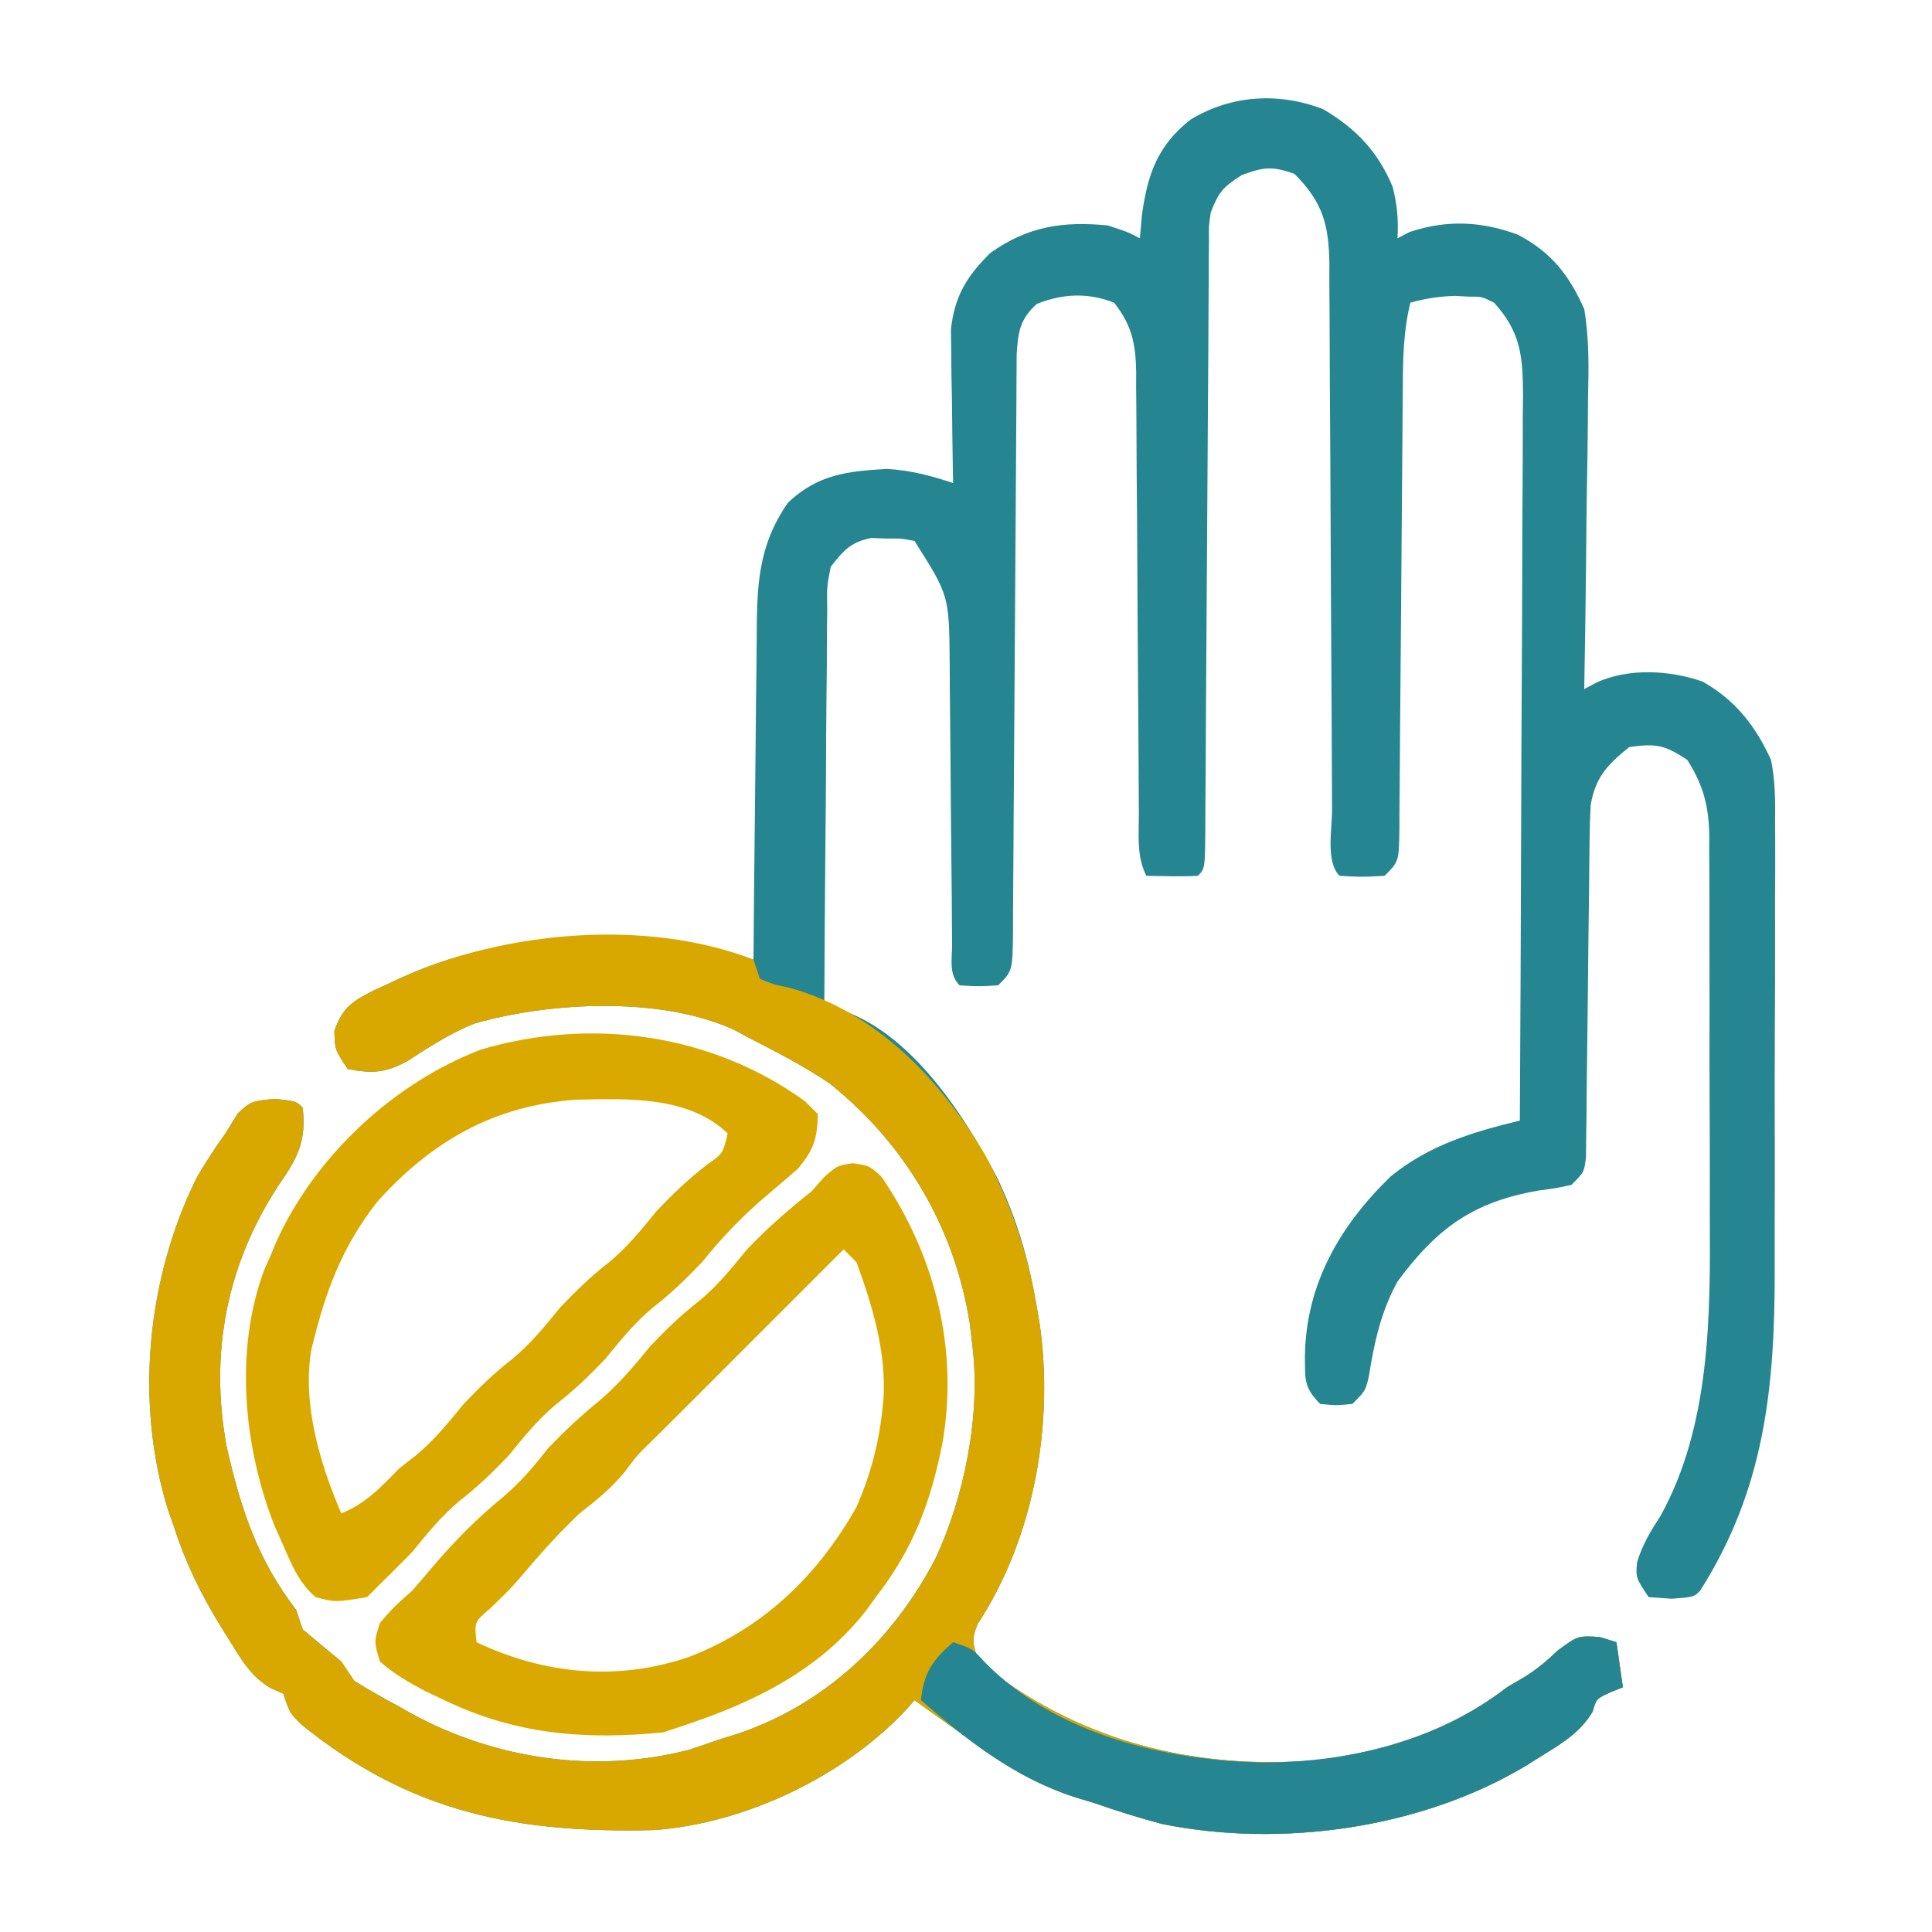 <?xml version="1.0" encoding="UTF-8"?>
<svg version="1.1" xmlns="http://www.w3.org/2000/svg" width="300" height="300">
<path d="M0 0 C5.061 2.965 8.509 6.585 10.781 12.039 C11.485 14.856 11.701 17.154 11.531 20.039 C12.171 19.709 12.81 19.379 13.469 19.039 C19.224 17.16 24.535 17.377 30.219 19.477 C35.381 22.175 38.183 25.733 40.531 31.039 C41.308 35.655 41.233 40.155 41.117 44.824 C41.109 46.121 41.1 47.418 41.091 48.754 C41.069 52.172 41.01 55.589 40.943 59.007 C40.881 62.507 40.854 66.006 40.824 69.506 C40.76 76.351 40.658 83.195 40.531 90.039 C41.135 89.717 41.738 89.394 42.36 89.062 C47.311 86.729 53.826 87.087 58.918 88.879 C63.998 91.753 67.142 95.763 69.531 101.039 C70.193 104.3 70.207 107.446 70.162 110.765 C70.173 112.175 70.173 112.175 70.184 113.612 C70.201 116.702 70.182 119.79 70.16 122.879 C70.161 125.046 70.163 127.214 70.167 129.381 C70.17 133.923 70.156 138.464 70.128 143.006 C70.094 148.782 70.1 154.557 70.119 160.333 C70.129 164.813 70.12 169.292 70.105 173.772 C70.1 175.898 70.101 178.025 70.107 180.152 C70.141 198.459 68.554 214.255 58.531 230.039 C57.531 231.039 57.531 231.039 54.094 231.289 C52.918 231.207 51.742 231.124 50.531 231.039 C48.531 228.039 48.531 228.039 48.73 225.637 C49.587 222.857 50.76 220.91 52.344 218.477 C60.128 204.477 60.136 187.314 60.027 171.703 C60.027 169.84 60.029 167.978 60.032 166.115 C60.033 162.258 60.021 158.401 59.998 154.544 C59.969 149.61 59.972 144.677 59.985 139.743 C59.992 135.917 59.984 132.091 59.972 128.265 C59.967 126.445 59.967 124.624 59.971 122.804 C59.974 120.271 59.957 117.739 59.935 115.206 C59.94 114.464 59.944 113.722 59.949 112.958 C59.882 108.261 59.055 105.009 56.531 101.039 C53.013 98.694 51.673 98.459 47.531 99.039 C44.11 101.776 42.268 103.745 41.531 108.039 C41.428 109.922 41.376 111.808 41.358 113.694 C41.337 115.395 41.337 115.395 41.317 117.132 C41.306 118.351 41.296 119.571 41.285 120.828 C41.252 123.404 41.219 125.979 41.186 128.555 C41.137 132.621 41.093 136.688 41.054 140.755 C41.017 144.675 40.963 148.595 40.91 152.516 C40.902 153.74 40.893 154.963 40.885 156.225 C40.86 157.917 40.86 157.917 40.834 159.643 C40.819 161.137 40.819 161.137 40.803 162.662 C40.531 165.039 40.531 165.039 38.531 167.039 C36.211 167.531 36.211 167.531 33.406 167.914 C23.287 169.669 17.657 173.749 11.531 182.039 C8.911 186.843 7.919 191.553 7.059 196.902 C6.531 199.039 6.531 199.039 4.531 201.039 C2.031 201.289 2.031 201.289 -0.469 201.039 C-3.085 198.423 -2.797 197.185 -2.844 193.539 C-2.657 182.404 2.583 173.355 10.48 165.711 C16.474 160.825 23.164 158.837 30.531 157.039 C30.625 141.366 30.695 125.694 30.738 110.021 C30.759 102.743 30.787 95.466 30.833 88.188 C30.873 81.845 30.899 75.501 30.908 69.157 C30.913 65.798 30.925 62.44 30.954 59.082 C30.983 55.33 30.987 51.579 30.985 47.828 C31.007 46.163 31.007 46.163 31.029 44.464 C30.996 38.369 30.692 34.639 26.531 30.039 C24.619 29.087 24.619 29.087 22.594 29.102 C21.904 29.063 21.214 29.024 20.504 28.984 C18.087 29.051 15.859 29.384 13.531 30.039 C12.464 34.394 12.373 38.645 12.358 43.102 C12.351 43.9 12.344 44.697 12.337 45.518 C12.323 47.243 12.311 48.968 12.301 50.693 C12.285 53.42 12.262 56.147 12.237 58.874 C12.166 66.626 12.105 74.377 12.054 82.129 C12.023 86.874 11.981 91.62 11.934 96.365 C11.918 98.175 11.906 99.985 11.897 101.794 C11.885 104.318 11.861 106.841 11.834 109.364 C11.834 110.116 11.833 110.867 11.832 111.642 C11.759 116.811 11.759 116.811 9.531 119.039 C5.969 119.227 5.969 119.227 2.531 119.039 C0.363 116.871 1.377 111.747 1.374 108.733 C1.368 107.756 1.363 106.779 1.358 105.772 C1.347 103.642 1.339 101.512 1.332 99.381 C1.32 96.011 1.301 92.641 1.279 89.27 C1.217 79.685 1.163 70.099 1.13 60.513 C1.109 54.657 1.074 48.801 1.029 42.945 C1.015 40.711 1.006 38.476 1.003 36.242 C0.998 33.115 0.975 29.989 0.948 26.862 C0.951 25.937 0.954 25.013 0.957 24.06 C0.878 17.972 -0.047 14.461 -4.469 10.039 C-7.846 8.819 -9.246 8.956 -12.656 10.227 C-15.622 12.138 -16.232 12.866 -17.469 16.039 C-17.772 18.146 -17.772 18.146 -17.74 20.386 C-17.755 21.679 -17.755 21.679 -17.77 22.999 C-17.771 23.937 -17.771 24.874 -17.772 25.841 C-17.784 27.331 -17.784 27.331 -17.797 28.852 C-17.823 32.137 -17.835 35.422 -17.848 38.707 C-17.864 40.986 -17.881 43.265 -17.899 45.543 C-17.945 51.542 -17.98 57.54 -18.011 63.539 C-18.063 73.152 -18.128 82.765 -18.2 92.377 C-18.222 95.744 -18.239 99.11 -18.254 102.477 C-18.268 104.526 -18.281 106.576 -18.295 108.626 C-18.298 109.57 -18.3 110.514 -18.303 111.486 C-18.355 117.925 -18.355 117.925 -19.469 119.039 C-22.139 119.18 -24.793 119.082 -27.469 119.039 C-29.005 115.966 -28.622 112.737 -28.626 109.364 C-28.632 108.572 -28.637 107.78 -28.642 106.964 C-28.653 105.241 -28.661 103.518 -28.668 101.794 C-28.68 99.067 -28.699 96.339 -28.721 93.611 C-28.783 85.854 -28.837 78.098 -28.87 70.341 C-28.891 65.598 -28.926 60.857 -28.971 56.114 C-28.985 54.307 -28.994 52.5 -28.997 50.693 C-29.002 48.162 -29.025 45.633 -29.052 43.102 C-29.049 42.357 -29.046 41.611 -29.043 40.843 C-29.114 36.422 -29.72 33.546 -32.469 30.039 C-36.562 28.445 -40.433 28.629 -44.469 30.227 C-47.116 32.625 -47.371 34.561 -47.602 38.056 C-47.606 38.773 -47.61 39.489 -47.614 40.227 C-47.62 41.054 -47.627 41.881 -47.634 42.734 C-47.637 43.633 -47.64 44.531 -47.642 45.458 C-47.652 46.887 -47.652 46.887 -47.663 48.346 C-47.677 50.414 -47.689 52.482 -47.699 54.55 C-47.715 57.819 -47.738 61.088 -47.763 64.357 C-47.834 73.65 -47.894 82.944 -47.946 92.238 C-47.977 97.922 -48.019 103.607 -48.066 109.291 C-48.082 111.461 -48.094 113.631 -48.103 115.801 C-48.115 118.827 -48.139 121.853 -48.166 124.879 C-48.166 125.782 -48.167 126.685 -48.168 127.615 C-48.241 133.811 -48.241 133.811 -50.469 136.039 C-53.531 136.227 -53.531 136.227 -56.469 136.039 C-58.198 134.31 -57.612 131.977 -57.626 129.621 C-57.637 128.462 -57.647 127.303 -57.658 126.11 C-57.665 124.846 -57.672 123.583 -57.68 122.281 C-57.701 120.308 -57.721 118.334 -57.743 116.361 C-57.797 111.48 -57.841 106.6 -57.87 101.72 C-57.887 98.988 -57.912 96.257 -57.945 93.525 C-57.976 90.951 -57.995 88.376 -58.002 85.802 C-58.1 75.499 -58.1 75.499 -63.469 67.039 C-65.537 66.645 -65.537 66.645 -67.844 66.664 C-68.615 66.636 -69.385 66.607 -70.18 66.578 C-73.4 67.227 -74.441 68.477 -76.469 71.039 C-77.085 74.181 -77.085 74.181 -77.015 77.735 C-77.03 78.731 -77.03 78.731 -77.046 79.747 C-77.075 81.933 -77.077 84.118 -77.078 86.305 C-77.093 87.824 -77.11 89.342 -77.128 90.861 C-77.172 94.853 -77.192 98.844 -77.207 102.836 C-77.227 106.912 -77.269 110.987 -77.309 115.062 C-77.384 123.055 -77.434 131.047 -77.469 139.039 C-76.526 139.336 -75.583 139.633 -74.611 139.939 C-63.778 143.731 -55.778 156.177 -50.656 165.852 C-47.513 172.432 -45.677 178.865 -44.469 186.039 C-44.339 186.789 -44.208 187.54 -44.074 188.312 C-41.743 204.039 -44.874 221.785 -53.613 235.137 C-54.716 237.589 -54.376 238.544 -53.469 241.039 C-38.381 253.264 -20.361 257.914 -1.156 256.382 C9.747 254.991 19.825 251.764 28.531 245.039 C29.377 244.544 30.223 244.049 31.094 243.539 C33.211 242.236 34.68 240.975 36.469 239.289 C39.531 237.039 39.531 237.039 42.906 237.227 C43.773 237.495 44.639 237.763 45.531 238.039 C45.861 240.349 46.191 242.659 46.531 245.039 C45.913 245.287 45.294 245.534 44.656 245.789 C42.408 246.817 42.408 246.817 41.84 248.809 C39.844 252.21 36.743 253.937 33.469 255.977 C32.766 256.416 32.064 256.856 31.341 257.308 C15.134 266.973 -6.479 269.99 -24.93 266.285 C-28.51 265.344 -31.976 264.263 -35.469 263.039 C-36.46 262.739 -37.451 262.438 -38.473 262.129 C-45.388 259.907 -50.715 256.408 -56.469 252.039 C-57.841 251.056 -59.215 250.076 -60.594 249.102 C-61.542 248.421 -62.491 247.74 -63.469 247.039 C-63.835 247.463 -64.201 247.887 -64.578 248.324 C-74.226 258.776 -89.663 266.188 -103.926 267.216 C-125.113 267.721 -141.661 264.573 -158.605 250.871 C-160.469 249.039 -160.469 249.039 -161.469 246.039 C-162.057 245.781 -162.644 245.523 -163.25 245.258 C-166.511 243.467 -168.057 240.621 -169.969 237.539 C-170.365 236.908 -170.762 236.276 -171.17 235.625 C-174.247 230.618 -176.692 225.656 -178.469 220.039 C-178.913 218.798 -178.913 218.798 -179.367 217.531 C-184.569 200.781 -182.654 181.568 -174.941 165.945 C-173.554 163.545 -172.077 161.295 -170.469 159.039 C-169.829 158.008 -169.19 156.977 -168.531 155.914 C-166.469 154.039 -166.469 154.039 -162.781 153.664 C-159.469 154.039 -159.469 154.039 -158.469 155.039 C-157.887 160.296 -159.257 162.826 -162.219 167.102 C-170.29 179.434 -172.953 193.159 -170.281 207.664 C-168.095 217.258 -165.493 225.224 -159.469 233.039 C-159.139 234.029 -158.809 235.019 -158.469 236.039 C-156.486 237.726 -154.486 239.393 -152.469 241.039 C-151.809 242.029 -151.149 243.019 -150.469 244.039 C-148.154 245.474 -145.872 246.773 -143.469 248.039 C-142.893 248.37 -142.316 248.702 -141.723 249.043 C-128.558 256.263 -112.973 258.52 -98.406 254.727 C-96.753 254.187 -95.106 253.627 -93.469 253.039 C-92.789 252.834 -92.11 252.629 -91.41 252.418 C-77.583 247.939 -66.87 237.809 -60.234 225.098 C-55.695 215.437 -53.157 202.666 -54.469 192.039 C-54.602 190.905 -54.734 189.77 -54.871 188.602 C-57.194 173.787 -64.841 160.688 -76.664 151.262 C-80.727 148.509 -85.111 146.284 -89.469 144.039 C-90.144 143.674 -90.82 143.309 -91.516 142.934 C-102.879 137.729 -120.033 138.606 -131.793 141.973 C-135.563 143.475 -138.811 145.598 -142.207 147.797 C-145.613 149.667 -147.675 149.75 -151.469 149.039 C-153.469 146.039 -153.469 146.039 -153.543 143.113 C-152.274 139.483 -150.782 138.526 -147.405 136.818 C-146.704 136.499 -146.003 136.18 -145.281 135.852 C-144.556 135.511 -143.83 135.17 -143.083 134.818 C-133.077 130.298 -123.376 128.813 -112.469 128.664 C-111.687 128.65 -110.904 128.636 -110.099 128.621 C-104.94 128.663 -100.179 129.45 -95.141 130.564 C-93.889 130.839 -92.637 131.114 -91.347 131.397 C-90.397 131.609 -89.447 131.821 -88.469 132.039 C-88.46 130.897 -88.46 130.897 -88.451 129.732 C-88.393 122.538 -88.321 115.344 -88.233 108.15 C-88.188 104.452 -88.149 100.755 -88.122 97.056 C-88.096 93.484 -88.056 89.911 -88.006 86.338 C-87.989 84.979 -87.977 83.62 -87.971 82.261 C-87.93 74.14 -87.844 67.881 -83.102 61.078 C-78.439 56.705 -74.008 56.216 -67.75 55.852 C-64.004 56.066 -61.03 56.888 -57.469 58.039 C-57.484 57.253 -57.5 56.466 -57.516 55.656 C-57.579 52.075 -57.618 48.495 -57.656 44.914 C-57.681 43.677 -57.707 42.439 -57.732 41.164 C-57.742 39.965 -57.752 38.766 -57.762 37.531 C-57.777 36.432 -57.793 35.332 -57.809 34.199 C-57.252 29.031 -55.335 25.886 -51.656 22.289 C-45.83 18.176 -40.45 17.372 -33.469 18.039 C-30.406 19.039 -30.406 19.039 -28.469 20.039 C-28.314 18.276 -28.314 18.276 -28.156 16.477 C-27.298 10.156 -25.737 5.624 -20.594 1.602 C-14.298 -2.219 -6.873 -2.675 0 0 Z " fill="#258691" transform="translate(205.469,16.961)"/>
<path d="M0 0 C0.495 1.485 0.495 1.485 1 3 C3.064 3.849 3.064 3.849 5.562 4.375 C19.004 8.071 29.006 18.578 35.957 30.301 C40.03 38.009 42.554 45.414 44 54 C44.13 54.75 44.26 55.5 44.395 56.273 C46.726 72 43.594 89.746 34.855 103.098 C33.753 105.55 34.092 106.504 35 109 C50.087 121.225 68.108 125.875 87.312 124.343 C98.216 122.952 108.294 119.725 117 113 C117.846 112.505 118.691 112.01 119.562 111.5 C121.68 110.197 123.149 108.936 124.938 107.25 C128 105 128 105 131.375 105.188 C132.241 105.456 133.107 105.724 134 106 C134.33 108.31 134.66 110.62 135 113 C134.381 113.248 133.762 113.495 133.125 113.75 C130.877 114.778 130.877 114.778 130.309 116.77 C128.313 120.171 125.211 121.898 121.938 123.938 C121.235 124.377 120.533 124.816 119.809 125.269 C103.603 134.934 81.989 137.951 63.539 134.246 C59.959 133.305 56.493 132.223 53 131 C52.009 130.7 51.017 130.399 49.996 130.09 C43.081 127.868 37.753 124.369 32 120 C30.628 119.017 29.253 118.037 27.875 117.062 C26.926 116.382 25.977 115.701 25 115 C24.634 115.424 24.268 115.848 23.891 116.285 C14.243 126.737 -1.194 134.149 -15.457 135.177 C-36.645 135.682 -53.192 132.534 -70.137 118.832 C-72 117 -72 117 -73 114 C-73.588 113.742 -74.176 113.484 -74.781 113.219 C-78.042 111.428 -79.588 108.582 -81.5 105.5 C-81.897 104.869 -82.293 104.237 -82.702 103.586 C-85.779 98.579 -88.223 93.617 -90 88 C-90.445 86.759 -90.445 86.759 -90.898 85.492 C-96.1 68.742 -94.185 49.528 -86.473 33.906 C-85.085 31.506 -83.609 29.256 -82 27 C-81.361 25.969 -80.721 24.938 -80.062 23.875 C-78 22 -78 22 -74.312 21.625 C-71 22 -71 22 -70 23 C-69.418 28.257 -70.788 30.787 -73.75 35.062 C-81.822 47.395 -84.484 61.12 -81.812 75.625 C-79.627 85.219 -77.024 93.185 -71 101 C-70.67 101.99 -70.34 102.98 -70 104 C-68.017 105.687 -66.017 107.354 -64 109 C-63.34 109.99 -62.68 110.98 -62 112 C-59.686 113.435 -57.403 114.734 -55 116 C-54.424 116.331 -53.848 116.663 -53.254 117.004 C-40.089 124.223 -24.504 126.481 -9.938 122.688 C-8.284 122.148 -6.637 121.588 -5 121 C-4.321 120.795 -3.641 120.59 -2.941 120.379 C10.885 115.9 21.599 105.77 28.234 93.059 C32.774 83.398 35.312 70.627 34 60 C33.867 58.866 33.734 57.731 33.598 56.562 C31.275 41.747 23.628 28.649 11.805 19.223 C7.741 16.47 3.358 14.245 -1 12 C-1.675 11.635 -2.351 11.27 -3.047 10.895 C-14.411 5.69 -31.564 6.567 -43.324 9.934 C-47.094 11.436 -50.342 13.559 -53.738 15.758 C-57.144 17.628 -59.206 17.711 -63 17 C-65 14 -65 14 -65.074 11.074 C-63.806 7.443 -62.313 6.487 -58.937 4.779 C-57.885 4.301 -57.885 4.301 -56.812 3.812 C-56.087 3.472 -55.362 3.131 -54.614 2.779 C-38.688 -4.415 -16.679 -6.444 0 0 Z " fill="#D9A800" transform="translate(117,149)"/>
<path d="M0 0 C2.598 0.371 2.598 0.371 4.477 2.102 C12.793 14.238 16.476 28.836 13.949 43.41 C12.137 52.609 9.423 59.865 3.598 67.371 C3.136 68.012 2.675 68.652 2.199 69.312 C-5.1 78.742 -15.326 83.705 -26.402 87.371 C-27.392 87.701 -28.382 88.031 -29.402 88.371 C-41.546 89.57 -52.343 88.718 -63.402 83.371 C-64.926 82.65 -64.926 82.65 -66.48 81.914 C-69.033 80.563 -71.233 79.275 -73.402 77.371 C-74.34 74.309 -74.34 74.309 -73.402 71.371 C-71.277 68.934 -71.277 68.934 -68.402 66.371 C-67.386 65.219 -66.386 64.051 -65.402 62.871 C-61.988 58.847 -58.436 55.215 -54.34 51.871 C-51.59 49.531 -49.604 47.212 -47.402 44.371 C-44.85 41.685 -42.28 39.271 -39.402 36.934 C-36.323 34.304 -33.952 31.509 -31.402 28.371 C-29.003 25.851 -26.653 23.565 -23.902 21.434 C-20.979 19.022 -18.796 16.304 -16.402 13.371 C-13.254 10.066 -9.971 7.207 -6.402 4.371 C-5.742 3.629 -5.082 2.886 -4.402 2.121 C-2.402 0.371 -2.402 0.371 0 0 Z M-1.402 13.371 C-2.59 14.559 -2.59 14.559 -3.802 15.77 C-10.986 22.955 -18.171 30.14 -25.356 37.325 C-25.871 37.84 -26.385 38.355 -26.915 38.886 C-28.331 40.299 -29.754 41.705 -31.177 43.111 C-33.457 45.34 -33.457 45.34 -35.402 47.934 C-37.521 50.516 -39.774 52.32 -42.402 54.371 C-45.822 57.615 -48.885 61.063 -51.91 64.668 C-53.28 66.232 -54.775 67.684 -56.277 69.121 C-58.746 71.219 -58.746 71.219 -58.402 74.371 C-47.822 79.392 -36.554 80.44 -25.442 76.674 C-13.91 72.214 -5.452 64.089 0.598 53.371 C2.701 48.558 4.053 43.6 4.598 38.371 C4.662 37.752 4.727 37.134 4.793 36.496 C5.197 29.163 3.088 22.216 0.598 15.371 C-0.062 14.711 -0.722 14.051 -1.402 13.371 Z " fill="#DAA900" transform="translate(132.402,180.629)"/>
<path d="M0 0 C0.99 0.99 0.99 0.99 2 2 C1.915 5.803 1.354 7.583 -1.125 10.5 C-2.645 11.822 -4.167 13.14 -5.711 14.434 C-9.62 17.719 -12.789 21.028 -16 25 C-18.4 27.52 -20.749 29.806 -23.5 31.938 C-26.423 34.349 -28.606 37.067 -31 40 C-33.4 42.52 -35.749 44.806 -38.5 46.938 C-41.423 49.349 -43.606 52.067 -46 55 C-48.4 57.52 -50.749 59.806 -53.5 61.938 C-56.423 64.349 -58.606 67.067 -61 70 C-62.647 71.686 -64.311 73.356 -66 75 C-66.99 75.99 -66.99 75.99 -68 77 C-72.966 77.814 -72.966 77.814 -76 77 C-78.557 74.791 -79.678 72.066 -81 69 C-81.467 67.955 -81.933 66.909 -82.414 65.832 C-87.193 53.592 -88.644 38.544 -83.906 26.02 C-83.607 25.353 -83.308 24.687 -83 24 C-82.722 23.323 -82.443 22.646 -82.156 21.949 C-76.134 8.581 -63.955 -2.805 -50.297 -8.035 C-33.153 -13.071 -14.555 -10.525 0 0 Z M-66.375 15.562 C-71.341 21.862 -73.997 28.275 -76 36 C-76.205 36.79 -76.41 37.58 -76.621 38.395 C-78.14 46.837 -75.327 56.271 -72 64 C-68.159 62.435 -65.87 59.94 -63 57 C-62.175 56.361 -61.35 55.721 -60.5 55.062 C-57.577 52.651 -55.394 49.933 -53 47 C-50.6 44.48 -48.251 42.194 -45.5 40.062 C-42.577 37.651 -40.394 34.933 -38 32 C-35.6 29.48 -33.251 27.194 -30.5 25.062 C-27.577 22.651 -25.394 19.933 -23 17 C-20.52 14.396 -18.096 12.074 -15.25 9.875 C-12.749 8.126 -12.749 8.126 -12 5 C-18.125 -0.859 -27.589 -0.395 -35.512 -0.242 C-48.197 0.639 -57.916 6.164 -66.375 15.562 Z " fill="#DAA900" transform="translate(125,171)"/>
<path d="M0 0 C0.866 0.268 1.732 0.536 2.625 0.812 C3.12 4.277 3.12 4.277 3.625 7.812 C3.006 8.06 2.388 8.307 1.75 8.562 C-0.498 9.59 -0.498 9.59 -1.066 11.582 C-3.062 14.984 -6.164 16.711 -9.438 18.75 C-10.491 19.409 -10.491 19.409 -11.566 20.082 C-27.772 29.747 -49.386 32.763 -67.836 29.059 C-71.416 28.117 -74.882 27.036 -78.375 25.812 C-79.366 25.512 -80.358 25.212 -81.379 24.902 C-90.731 21.898 -98.037 16.185 -105.375 9.812 C-104.896 5.499 -103.629 3.647 -100.375 0.812 C-97.375 1.812 -97.375 1.812 -95.438 3.938 C-84.384 15.186 -67.276 19.237 -52 19.5 C-38.496 19.392 -25.133 16.122 -14.375 7.812 C-13.529 7.317 -12.684 6.822 -11.812 6.312 C-9.695 5.01 -8.226 3.749 -6.438 2.062 C-3.375 -0.188 -3.375 -0.188 0 0 Z " fill="#258691" transform="translate(248.375,254.188)"/>
</svg>
